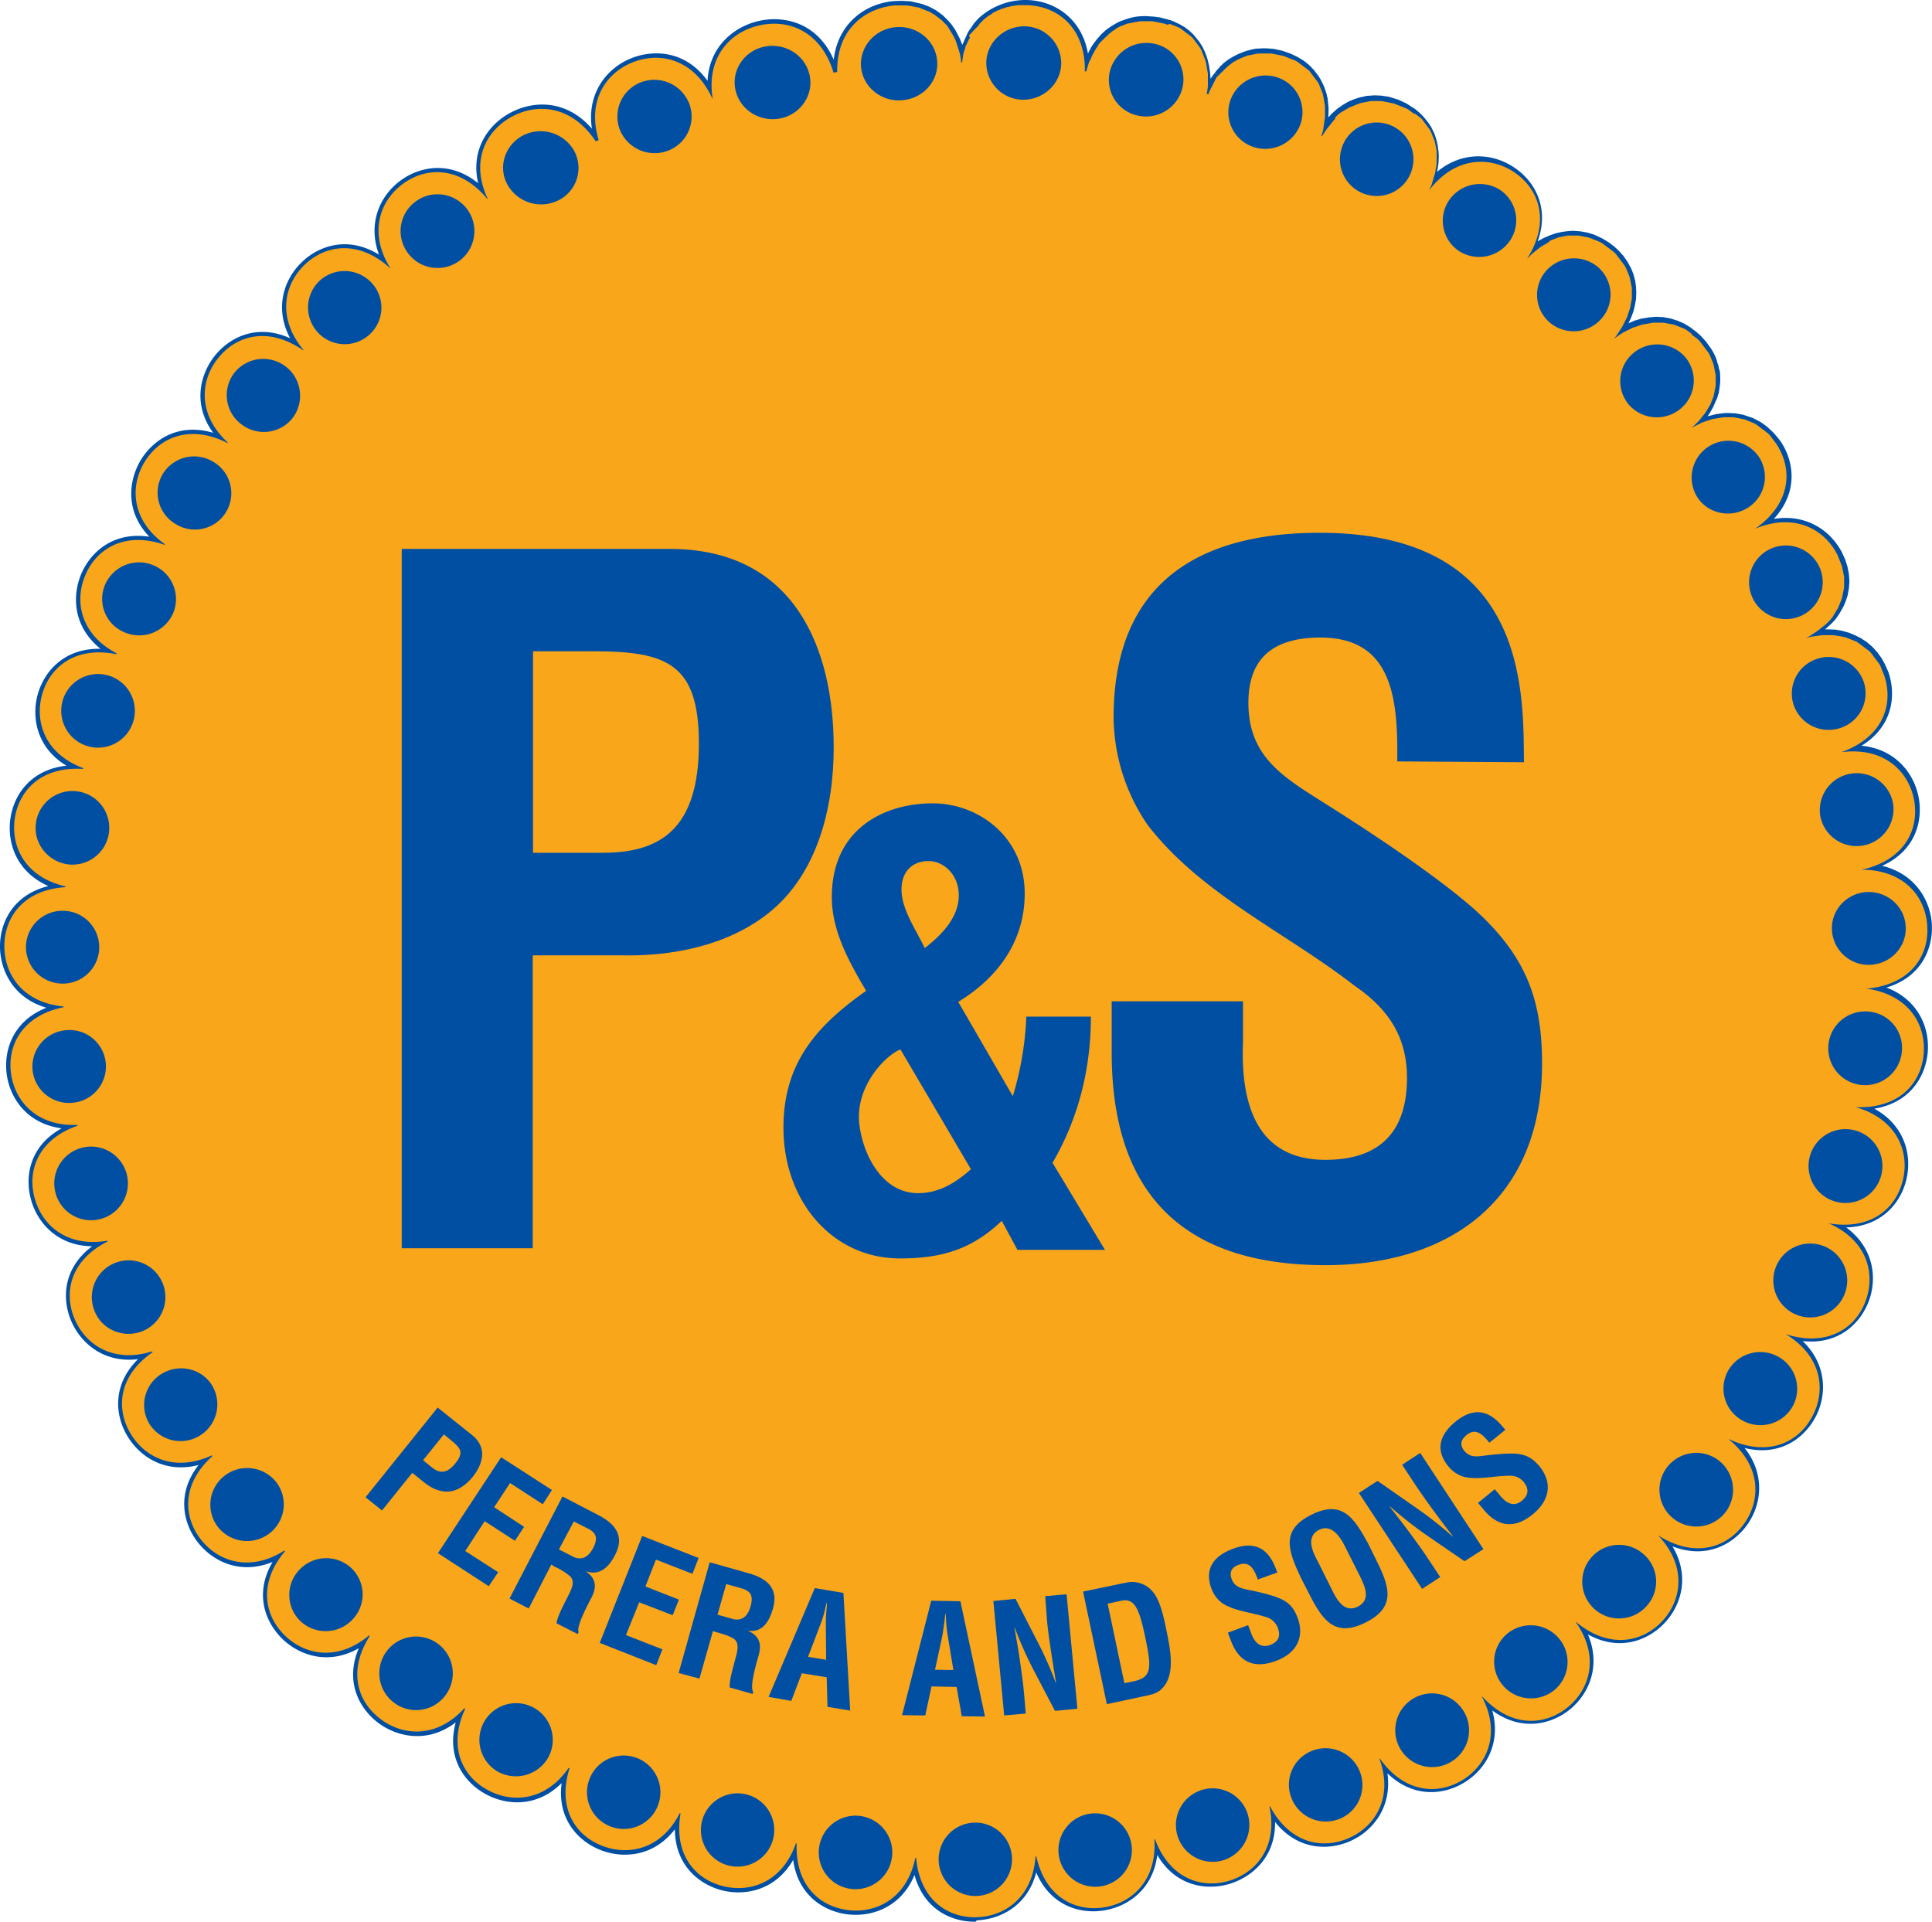 <svg id="Group_978" data-name="Group 978" xmlns="http://www.w3.org/2000/svg" width="1077.305" height="1071.549" viewBox="0 0 1077.305 1071.549">
  <path id="Path_1" data-name="Path 1" d="M508.269,1033.481l4.67.15.152,2.1c2.108,23.518,18.378,31.308,31.483,30.859,12.956-.449,28.773-8.988,30.129-31.609l.15-2.1,4.519-.451.453,2.1c5.272,23.069,22.294,28.762,35.4,26.514,12.805-2.1,27.266-12.733,25.609-35.353l-.151-2.1,4.519-1.047.752,1.947c8.286,22.172,26.062,25.617,38.716,21.723,12.5-3.9,25.459-16.179,20.639-38.65l-.453-1.947,4.218-1.649,1.055,1.8c11.147,21.122,29.224,22.02,41.276,16.479,11.9-5.394,23.048-19.475,15.365-41.2l-.752-1.947,4.369-2.248,1.053,2.1c13.859,19.325,31.786,17.977,43.085,10.786,11.147-7.041,20.336-22.471,9.64-42.995l-.9-1.8,3.916-2.7,1.506,2.1c16.27,17.376,33.9,13.632,44.138,5.093,10.094-8.388,17.174-25.016,3.767-44.042l-1.206-1.648,3.464-3.3,1.807,1.947c18.38,14.981,35.4,8.988,44.441-.75,8.888-9.737,13.708-27.115-2.26-44.192l-1.506-1.5,3.013-3.595,2.11,1.8c20.336,12.433,36.3,4.195,43.837-6.593s9.941-28.762-8.136-43.442l-1.657-1.348,2.561-4.045,2.411,1.5c21.692,9.738,36.606-.6,42.632-12.433s6.026-29.811-13.859-42.1l-1.809-1.049,1.959-4.344,2.71,1.2c22.9,6.74,36.154-5.394,40.523-17.977,4.519-12.433,1.959-30.41-19.433-39.847l-1.958-.9,1.356-4.494,2.862.9c23.5,3.595,35.1-10.187,37.811-23.071s-2.11-30.41-24.555-37l-2.26-.3.3-2.545.453-2.4,3.163.449c23.8.451,33.443-14.68,34.5-27.863s-6.026-29.812-29.226-33.406h-2.56l.15-5.094,3.314.15c23.65-2.7,31.182-19.024,30.43-32.207s-9.943-28.762-33.443-29.211l-2.561.3-.6-4.943,3.314-.3c23.048-5.691,28.321-22.92,25.91-35.953-2.561-13.032-13.708-27.264-37.057-24.567l-2.561.6-1.206-4.945,3.314-.748c22.145-8.689,25.007-26.516,20.789-38.949l-.9-3.9-2.108-3.595-2.562-3.3-2.409-2.547-2.712-2.1-3.163-1.8-3.314-1.5-3.616-1.047-3.163-.6-4.218-.3-3.615.15-3.615.451-3.917.9-2.259.9-1.809-4.644,3.163-1.2,4.973-3.146,4.218-3.6,3.314-3.744,2.71-3.9,1.506-3.3,1.055-3.445.754-4.045.151-2.7-.453-4.345-.9-4.044-1.507-4.045-.6-1.348c-5.874-11.835-20.487-22.62-42.179-14.081l-2.411,1.2-2.411-4.345,3.013-1.648c19.132-14.232,17.174-32.059,9.793-43.144l-2.562-3.445-3.464-3.447-3.464-2.4-3.767-1.949-3.314-1.2-3.464-.75-3.767-.449h-.752l-3.917.15-4.068.748-3.314.9-3.464,1.348-4.519,2.4-1.958,1.5-2.862-4.045,2.862-2.1,3.314-3.595,2.259-3,1.96-3,1.807-3.744,1.506-4.494.6-3.6.15-3.595-.451-4.045-.754-3.445-1.506-3.9-2.409-4.195-2.11-2.845-3.464-3.447-3.464-2.546-3.615-2.1-3.917-1.5-4.218-.9-3.615-.3h-.754l-3.765.151-3.917.748-3.916,1.2-3.163,1.348-3.316,1.8-4.217,3-1.809,1.648-3.464-3.595,2.562-2.4,2.862-4.045,2.259-4.044,1.657-4.045,1.055-3.9.6-3.745.15-2.247-.15-3.6-.6-3.446-1.055-3.3-1.506-3.146-2.259-3.446-2.712-3.146-3.163-2.846-3.617-2.4-3.765-1.947-3.314-1.2-3.466-.749-4.217-.45h-.754l-3.615.3-3.616.749-3.765,1.2-3.767,1.8-3.765,2.247L854.9,143.79l-2.259,2.1-1.507,1.947-3.917-3.146,2.26-2.7c12.052-20.523,3.314-36.253-7.833-43.443-11.149-7.34-29.226-9.138-43.536,9.288l-1.356,2.247-4.369-2.547,1.807-3,1.657-4.644,1.206-4.494.6-4.344.15-2.547-.3-3.895-.754-3.6-1.205-3.446-1.958-3.745-1.958-2.846-2.26-2.547L785.6,65.293l-4.218-2.547L777.467,61.1,773.4,59.9l-3.466-.6-2.862-.15-4.217.3-3.466.749-3.464,1.2-3.314,1.648-3.314,2.1-2.561,2.1-2.411,2.4-2.861,3.6-2.712,4.045L737.7,79.524l-4.82-2.1,1.356-3,1.053-4.794.453-3.745.15-2.7-.3-4.944-.754-3.745-1.506-4.195-1.657-3.146-2.108-2.846-2.862-3-2.712-2.247-3.615-2.247-3.917-1.8-3.917-1.8-4.217-.749-2.11-.15h-1.958l-2.261.15c-.451,0-.9.15-1.354.15l-3.466.749-3.464,1.2L691,35.781l-.752.449c-.453.3-.754.449-1.206.749l-.6.449c-.3.3-.752.449-1.053.749l-.3.3-.152-.15-1.354-1.648,1.354,1.947-1.506,1.2a6.931,6.931,0,0,0-1.053,1.049l-.6.6-.15.15-2.259,2.547c-.3.449-.6.749-.9,1.2l-1.958,3-1.807,3.3-1.206,2.7-.754,1.947-5.422-1.5.9-3.146.453-4.944V45.668l-.151-4.644-.754-4.195-1.206-3.745-1.506-3.445-1.958-3.146-2.259-2.846-2.562-2.4-2.862-2.1-3.767-2.1-5.873-1.8-4.218-.749-4.369-.3-5.725.449-4.369,1.049-1.958.749a5.364,5.364,0,0,0-1.356.6l-1.356.6a5.327,5.327,0,0,0-1.206.749l-1.2.749a8.263,8.263,0,0,0-1.206.9l-.6.449a8.34,8.34,0,0,1-1.2.9l-2.26,2.1-3.464,4.344a13.166,13.166,0,0,0-.9,1.5l-1.657,3-.451.9c-.3.6-.451,1.049-.754,1.648l-1.356,3.6-1.053,3.895-5.424-.749.451-3.146C601.818,14.809,586,5.67,572.293,5.221h-1.506a37.85,37.85,0,0,0-17.776,5.243l-1.206.9-.15.15-4.67,4.344-4.218,6.292-2.409,5.992-.754,2.7-.752,3.895-.453,3.146h-5.121V34.732l-1.206-5.692-1.206-3.6-1.807-3.895L526.95,18.1l-2.411-3-2.712-2.547-3.615-2.547-3.163-1.648-3.314-1.2-3.616-.9-3.464-.9-2.259-.15-3.767.15C484.77,6.719,468.8,16.456,469.1,39.826l.15,2.247-6.78.9-.451-2.7c-7.081-22.77-25.308-26.965-38.716-23.819-13.257,3.146-27.567,14.98-23.65,37.9l.3,2.1L395.439,57.8l-.754-2.547c-10.092-21.572-28.32-23.519-40.824-18.726s-24.7,18.426-17.925,40.6l.6,1.947-5.424,2.4-1.2-1.648C316.653,59.9,298.124,60.349,286.223,66.94c-11.75,6.442-22.145,21.422-12.2,42.395l.9,1.947-4.218,2.547-1.354-2.247c-15.367-18.126-33.141-15.28-43.837-7.191-10.545,7.94-18.38,24.119-6.026,43.593l1.053,1.8-3.765,3.146-1.657-1.947c-17.626-15.879-34.949-10.636-44.44-1.348-9.34,9.138-15.064,26.216-.3,43.893l1.356,1.648-3.314,3.595-1.808-1.648c-19.583-13.482-36-5.992-44.138,4.494-7.984,10.337-11.3,27.865,5.423,43.444l1.506,1.348-2.561,3.744-1.808-.9C103.644,238.468,88.429,247.9,81.65,259.44c-6.478,11.235-7.532,29.062,11,42.245l1.657,1.2L92.2,306.928l-1.958-.748c-22.446-7.791-36.3,3.595-41.427,15.878-4.971,11.984-3.615,29.662,16.42,40.3l1.808,1.049-1.506,4.345-2.109-.451c-23.2-4.644-35.4,8.539-38.715,21.272-3.314,12.435.3,29.811,21.542,37.752l1.958.748-1.055,4.494-2.109-.15c-23.651-1.5-33.895,13.183-35.552,26.215-1.657,12.734,4.369,29.512,26.362,34.6l1.958.451-.3,4.644-2.109.15c-23.651,1.648-31.786,17.526-31.786,30.56.151,12.884,8.285,28.613,30.731,30.711l2.109.15.3,4.644-2.109.449C11.6,568.637,5.576,585.564,7.384,598.448c1.808,12.733,11.9,27.264,34.5,26.516l2.109-.151.9,4.645-1.958.748c-22.144,7.79-26.061,24.567-22.3,37.751C24.1,680.241,36.156,693.424,58.3,689.68l1.958-.3,1.506,4.344-1.808.9c-20.939,10.636-22.3,28.313-17.023,40.3,5.122,11.833,18.68,23.219,40.222,16.479l1.958-.6,2.109,4.195-1.657,1.2c-19.282,13.333-18.228,31.008-11.6,42.245C80.6,809.523,95.66,818.961,116,809.523l1.808-.9,2.561,3.894-1.506,1.348c-17.475,15.73-14.462,32.658-5.875,43.444,7.984,10.037,24.253,17.528,43.234,5.394l1.808-1.049,3.164,3.445-1.356,1.648c-15.215,17.827-9.49,34.755,0,43.893,9.34,8.839,26.363,14.083,43.536-.3l1.506-1.349,3.464,3-1.053,1.8c-12.655,19.774-4.822,35.8,5.874,43.442,10.395,7.64,28.02,10.486,43.085-6.142l1.356-1.5,3.916,2.547-.9,1.947c-9.943,21.122-.6,35.8,11.6,42.245,11.3,6.142,29.075,6.742,41.879-11.683L315.3,983l4.218,1.947-.6,1.947c-6.929,22.321,4.218,35.5,17.174,40.448,12.051,4.644,29.826,2.846,39.92-17.227l.9-1.8,4.367,1.5-.3,2.1c-3.916,23.069,8.888,34.6,22.3,37.751,12.653,3,29.978-1.049,37.36-22.321l.752-1.947,4.519.9-.151,2.1c-.9,23.518,14.009,33.406,27.116,34.605,12.956,1.348,29.677-5.095,34.046-27.264Zm35.252,38.05c-13.107,0-28.321-6.89-33.593-26.065-7.382,17.977-23.651,23.37-36.607,22.022-13.255-1.348-28.32-10.187-31.031-30.412-9.793,16.929-26.514,20.075-39.167,17.079-12.956-3.146-26.664-13.782-26.815-34.156-11.9,15.429-28.923,16.329-41.125,11.685-12.5-4.793-24.7-17.228-21.995-37.451-13.859,13.782-30.881,12.433-42.329,6.142-11.751-6.291-22.145-20.372-16.723-40-15.516,11.833-32.237,8.238-42.782.6-10.846-7.939-19.283-23.069-11.3-41.946-17.024,9.737-33.142,3.9-42.482-5.093-9.641-9.289-15.968-25.317-5.574-42.995-18.228,7.341-33.292-.449-41.427-10.636-8.285-10.337-12.5-27.264.151-43.443-18.981,4.943-32.991-4.943-39.619-16.03-6.93-11.384-8.737-28.613,5.875-42.993-19.433,2.4-32.087-9.288-37.209-21.122-5.273-12.284-4.821-29.512,11.6-41.8-19.584-.3-30.58-13.333-34.045-25.916-3.615-12.884-.9-29.961,17.023-39.849-19.734-2.7-28.773-17.227-30.58-29.961-1.808-13.182,3.163-29.81,22.144-37.3C7.233,556.5.153,540.923,0,528.04c-.151-13.333,7.08-29.062,26.965-34-17.926-7.941-22.9-24.12-21.241-37,1.657-13.183,10.846-27.865,31.334-30.111-16.721-10.037-19.433-26.965-16.119-39.4,3.465-12.884,14.612-26.217,35.1-25.766-15.365-12.435-15.817-29.363-10.846-41.5,5.122-12.284,17.926-24.118,38.113-20.973-13.558-14.081-11.6-31.01-5.122-42.245,6.779-11.536,20.939-21.571,40.673-15.729-11.449-15.73-7.382-32.209.6-42.546,8.285-10.636,23.651-18.575,42.33-10.187-8.737-16.327-3.766-32.357,6.176-42.094,9.491-9.438,25.911-15.28,43.385-4.494-6.477-17.377.451-32.657,11.6-41.047,10.7-8.089,27.718-11.685,43.687,1.2-4.218-17.976,4.971-32.208,17.624-39.1,12.5-6.891,31.184-8.089,45.8,8.689-3.013-19.924,8.435-34.006,22.294-39.4,12.655-4.943,30.279-3.895,42.18,12.733.9-18.426,13.859-29.811,28.02-33.257s33.141.449,42.33,21.422C467.294,12.711,482.812,1.925,498.478.577L502.7.427l5.121.3,6.477,1.5,3.917,1.5,3.615,1.947,2.11,1.5,1.958,1.5,3.013,3,1.657,1.947,2.11,3,2.56,4.944L536.59,25l3.163-7.041,3.466-5.093,2.259-2.547c20.94-19.175,55.888-11.086,61.16,19.475l1.809-3.446c.3-.6.752-1.049,1.053-1.648l2.26-3L614.17,19l1.96-1.8a8.206,8.206,0,0,1,1.356-1.049l.6-.449c.6-.449,1.055-.749,1.506-1.049l1.506-.9c.451-.3,1.055-.6,1.507-.9l1.506-.749a10.411,10.411,0,0,1,1.506-.6c4.971-1.8,7.683-2.547,13.407-2.547l4.519.3,3.314.449,5.725,1.5,2.259.9,2.862,1.348,2.862,1.648,2.561,1.947,2.409,2.247L668.7,23.2l1.809,2.846,1.506,3.146,1.2,3.445.9,3.6.6,3.895.3,3.745,1.356-1.947c.3-.449.752-.9,1.053-1.348l1.959,1.348-1.959-1.5,1.959-2.247.6-.6v-.15l.752-.749a8.974,8.974,0,0,0,1.205-1.2l2.261-1.8,1.356-.9.752-.449c.451-.3,1.055-.6,1.506-.9l3.013-1.5,3.917-1.5,4.066-1.049.9-.15a6.211,6.211,0,0,1,1.657-.15l2.561-.15h2.259l4.068.3,4.82,1.049,4.67,1.648,3.767,1.8,3.464,2.1,3.013,2.4,2.712,2.846,2.409,3.146,1.206,1.947,1.807,3.6.9,2.4.752,2.4.3,1.648h.15l.6,5.842V62l-.15,3.446,2.108-2.247,2.862-2.547,3.013-2.1,3.013-1.8,3.163-1.348,3.163-1.049,4.068-.9,4.068-.3h.752l3.316.15,4.066.6,5.424,1.648,4.519,2.1,5.121,3.3,2.11,1.8,2.259,2.247,2.561,3.146,1.807,2.7,1.807,3.745,1.055,3.146.752,3.3.453,3.446.151,2.7-.151,3.745-.6,3.895-.3,1.049c14.16-11.835,31.033-10.486,42.782-2.7,11.3,7.34,20.338,22.171,13.407,41.346l3.314-1.8,3.466-1.5,3.464-1.2,3.464-.749,3.466-.449,2.56-.15,4.068.3,4.068.749,3.916,1.2,4.369,2.1,3.464,2.1,3.163,2.4,2.411,2.247,2.712,3,2.259,3.3,1.96,3.6,1.2,3,1.055,3.895.451,3.3.152,3.446-.152,3.446-.6,3.446-.9,3.6-1.354,3.595-1.356,2.847,3.464-1.5,3.615-1.049,4.369-.748,3.464-.3h.9l3.464.15,4.068.748,3.917,1.2,3.765,1.648,3.464,2.1,3.165,2.4,2.409,2.1,3.163,3.447,2.712,3.744,1.206,1.947,1.356,2.7.752,2.1.6,2.246h.15l.6,3h.15l.3,1.5.151,3.9-.151,2.546-.451,3.447-.3,1.947h-.15l-.9,3.146h-.15l-1.807,4.195-1.958,3.445-1.206,1.8,4.67-1.2,4.82-.6h2.562l3.464.15,4.218.75,5.725,1.947,4.217,2.248,3.165,2.246,3.615,3.3,2.712,3.146,1.507,1.949c7.532,11.085,10.092,28.312-3.767,43.292,18.228-3,31.936,6.592,38.263,19.175l1.659,3.746,1.2,3.894.754,3.9.3,4.045-.3,4.044-.754,4.045-1.053,3.146-1.356,3.146-2.26,3.9-2.108,3-1.958,2.1-3.767,3.445h1.958l3.767.15,3.615.6,4.218,1.2,3.163,1.348,3.013,1.5,3.464,2.246,3.165,2.7,2.71,3,2.411,3.3,1.958,3.595,1.657,3.746.3.748c4.218,12.734,2.411,29.961-15.063,40.747,18.378,1.8,29.074,14.831,31.785,28.613,2.56,13.183-1.659,29.961-20.338,38.351,17.927,4.345,26.815,18.575,27.718,32.508.754,13.331-5.573,29.51-25.307,35.353,17.323,6.591,24.1,21.872,23.048,35.8-1.055,13.333-9.49,28.463-29.828,31.758,16.27,8.839,21.09,24.868,18.077,38.65-2.712,13.032-13.257,26.965-33.743,27.564,14.914,10.935,17.474,27.414,12.8,40.6-4.519,12.583-16.721,25.018-37.057,22.77,13.257,12.734,13.708,29.512,7.382,41.945-6.176,11.984-19.885,22.621-39.771,17.677,11.449,14.38,9.642,31.158,1.659,42.544-7.684,10.935-22.749,19.774-41.879,12.284,9.49,15.88,5.422,32.058-4.068,42.394-9.039,9.888-25.156,16.628-43.083,6.742,7.229,16.927,1.053,32.507-9.642,41.495-10.242,8.539-27.116,13.034-43.687.9,4.972,17.677-3.163,32.359-15.063,39.847-11.3,7.191-28.622,9.439-43.386-4.793,2.56,18.276-7.532,31.758-20.338,37.6-12.2,5.543-29.525,5.543-42.331-10.486.3,19.475-12.653,30.561-25.156,34.455-12.805,3.9-30.128,1.648-40.523-16.028-2.411,19.323-16.571,28.762-29.527,30.859-13.255,2.248-29.976-2.4-37.962-21.122-4.971,18.876-20.336,26.215-33.292,26.666C544.423,1071.531,543.972,1071.531,543.52,1071.531Z" transform="translate(0 0.019)" fill="#004fa3" fill-rule="evenodd"/>
  <path id="Path_2" data-name="Path 2" d="M678.936,37.751a8.966,8.966,0,0,1,1.206-1.2Zm-214.365-.3-2.108.3-.15-.6c-7.081-22.62-25.158-29.511-41.578-25.617S391.51,29.661,395.125,52.282h-.151l-.15-.3c-9.941-21.422-28.472-26.066-43.987-20.074-15.365,5.992-25.91,21.722-19.283,43.443L329.9,76.1c-13.1-19.774-32.237-21.722-47-13.632-14.611,8.089-22.9,25.017-13.257,45.541l-.3.15-.151-.3c-15.365-18.126-34.044-17.677-47.151-7.79-12.956,9.737-18.679,27.714-6.628,46.739l-.152.15-.151-.3c-17.624-15.879-36.154-12.883-47.753-1.5s-14.914,29.812-.452,47.188l-.151.3-.151-.15c-19.583-13.483-37.51-8.089-47.6,4.945-9.942,12.733-10.7,31.457,5.724,46.589l-.151.3c-21.09-10.786-38.263-3-46.549,11.085-8.135,13.931-6.478,32.508,11.75,45.391l-.15.3c-22.3-7.79-38.263,2.1-44.44,17.229-6.176,14.831-2.109,32.957,17.625,43.294l-.151.449C39.609,357.434,25.3,369.269,21.08,385c-4.067,15.581,2.26,32.808,23.048,40.6l-.151.449c-23.35-1.5-36,12.136-38.113,28.313-1.958,15.88,6.628,32.209,28.321,37.152v.449C10.837,493.456.141,508.736.141,524.916c.151,16.479,10.846,31.459,32.991,33.557v.449c-22.9,4.644-31.484,21.122-29.225,37.152,2.26,15.878,14.914,29.361,36.907,28.461l.151.451c-21.994,7.64-28.321,25.166-23.8,40.747,4.368,15.43,18.529,27.115,40.372,23.369l.151.451C36.9,700.038,32.981,718.165,39.459,733c6.327,14.68,21.994,24.418,43.084,17.825l.3.451c-19.132,13.182-20.638,31.609-12.2,45.54,8.285,13.782,25.157,21.272,45.193,11.984l.3.449c-17.324,15.581-16.269,34.006-6.176,46.739,9.942,12.435,27.718,17.827,46.4,5.843l.3.449c-15.064,17.677-11.6,35.953.151,47.19,11.6,11.085,29.828,13.931,46.7-.3l.451.3c-12.653,19.624-6.778,37.152,6.477,46.739,12.956,9.437,31.485,9.886,46.248-6.441l.451.3c-9.791,21.122-1.657,37.751,12.655,45.391,14.16,7.64,32.538,5.693,45.041-12.433l.453.3c-6.93,22.171,3.314,37.6,18.529,43.294,15.064,5.691,32.991,1.348,42.932-18.276l.453.15c-3.917,22.92,8.284,36.851,24.1,40.6,15.668,3.744,32.991-3,40.222-23.969l.451.15c-.9,23.369,13.106,35.5,29.376,37.15,16.118,1.649,32.387-7.49,36.756-29.211h.451c2.11,23.37,17.626,33.705,34.046,33.107,16.119-.6,31.031-11.685,32.538-33.855h.453c5.121,22.92,21.993,31.009,38.112,28.312,15.967-2.7,29.224-15.729,27.718-37.9l.3-.15c8.136,22.022,26.063,28.014,41.578,23.221s26.965-19.475,22.3-41.347l.3-.15c11,20.823,29.525,24.418,44.439,17.528,14.763-6.742,24.254-22.921,16.571-44.044l.3-.15v.15c13.708,19.325,32.539,20.374,46.4,11.685,13.708-8.689,20.94-26.065,10.545-46.141l.3-.15.151.3c16.119,17.376,34.949,15.878,47.6,5.392,12.5-10.486,17.323-28.613,4.218-47.188l.15-.15.3.3c18.378,14.981,36.756,11.085,47.9-.9,11-11.984,13.406-30.709-2.26-47.487l.151-.15.451.449c20.187,12.433,37.963,6.142,47.3-7.191s9.189-32.207-8.587-46.739l.15-.15.6.3c21.692,9.738,38.413,1.2,45.945-13.482,7.532-14.53,4.82-33.257-14.763-45.241l.15-.15.6.3c22.747,6.742,38.263-3.894,43.687-19.325s.3-33.556-20.789-42.843v-.15l.752.3c23.5,3.744,37.36-8.989,40.824-25.018s-4.218-33.406-26.362-39.847h-.151v-.15l.9.15c23.8.6,35.853-13.782,37.059-30.111s-8.587-32.508-31.484-35.953h-.3v-.15h1.055c23.65-2.547,33.743-18.426,32.688-34.755-.9-16.329-12.8-31.16-36-31.459h-.3v-.15l1.055-.15c23.048-5.693,30.881-22.62,27.868-38.8-3.163-16.03-16.872-29.213-39.769-26.516h-.3v-.15l1.053-.3c22.145-8.689,27.569-26.516,22.446-42.1l-.3-.75-.3-.748-.3-.75-.3-.748-.3-.75-.3-.748-.3-.75-.3-.6-.3-.6-.451-.6-.451-.6-.451-.6-.453-.6-.452-.6-.451-.6-.453-.6-.451-.6-.451-.6-.451-.6-.453-.6-.6-.6-.6-.449-.6-.451-.6-.449-.6-.449-.6-.451-.6-.449-.6-.449-.6-.449-.6-.451-.6-.449-.6-.449-.752-.451-.754-.3-.752-.3-.754-.3-.752-.3-.754-.3-.752-.3-.754-.3-.752-.3-.754-.15-.752-.15-.754-.151-.9-.15-.9-.15-.9-.15-.9-.15-.9-.15h-6.327l-.9.15-1.055.15-1.055.15-1.053.15-1.055.15-1.055.151-1.055.3-1.053.3-.3.15-.152-.15,1.055-.449.9-.6.9-.6.9-.6.9-.6.9-.6.9-.6.752-.6.754-.6.752-.6.754-.6.752-.6.754-.6.6-.6.6-.6.6-.6.6-.6.6-.748.6-.75.451-.748.453-.75.451-.748.452-.75.453-.748.451-.75.451-.748.3-.75.3-.748.3-.75.3-.748.3-.75.3-.748.3-.75.151-.748.15-.75.151-.748.151-.75.15-.748.151-.75.151-.748.151-.75v-5.992l-.151-.748-.151-.75-.151-.748-.15-.75-.151-.748-.151-.75-.15-.748-.151-.75-.3-.748-.3-.75-.3-.748-.3-.75-.3-.748-.3-.75-.3-.748-.3-.75c-7.231-14.68-23.952-23.668-45.343-15.13l-.3.15-.151-.15,1.053-.6c18.982-14.081,19.583-32.808,10.545-46.44l-.451-.6-.451-.6-.451-.6-.453-.6-.451-.6-.451-.6-.453-.6-.451-.6-.6-.6-.6-.6-.6-.449-.6-.451-.6-.449-.6-.449-.6-.449-.6-.451-.6-.449-.6-.449-.6-.451-.6-.449-.6-.449-.6-.3-.6-.3-.6-.3-.754-.3-.752-.3-.754-.3-.753-.3-.754-.3-.752-.3-.754-.15-.752-.15-.754-.15-.752-.15-.754-.151-.752-.15-.754-.15-.752-.15h-5.725l-.9.15-.9.15-.9.15-.9.151-.9.15-.9.15-.9.15-.9.3-.9.3-.9.3-.9.3-.9.3-.9.3-.9.449-.9.451-.9.449-.9.449-.9.451-.9.449-.453.3-.15-.15,1.055-.75.753-.748.754-.75.753-.748.754-.75.6-.748.6-.75.6-.748.6-.75.6-.748.6-.75.453-.748.451-.75.451-.748.451-.75.453-.748.451-.75.3-.748.3-.75.3-.748.3-.75.3-.748.3-.748.15-.75.15-.748.152-.75.15-.748.151-.75.15-.748.151-.75.15-.748v-5.992l-.15-.75-.151-.748-.15-.75-.151-.748-.15-.75-.152-.748-.15-.75-.15-.748-.3-.75-.3-.748-.3-.75-.3-.748-.3-.75-.3-.748-.3-.6-.3-.6-.3-.6-.451-.6-.451-.6-.451-.6-.453-.6-.451-.6-.451-.6-.453-.6-.451-.6-.451-.6-.453-.6-.451-.6-.6-.6-.6-.6-.6-.449-.6-.449-.6-.451-.6-.449-.6-.449-.451-.75-.6-.449-.6-.449-.6-.451-.6-.449-.6-.449-.6-.3-.6-.3-.752-.3-.754-.3-.752-.3-.754-.3-.752-.3-.754-.3-.752-.3-.754-.15-.752-.15-.754-.15-.752-.15-.754-.151-.752-.15-.754-.15-.752-.15h-6.026l-.754.15-.752.15-.9.15-.752.151-.9.15-.9.15-.9.15-.9.3-.9.3-.9.3-.9.3-.9.3-.9.3-.9.449-.9.451-.9.449-.9.449-.9.451-.9.449-.9.6-.9.6-.9.6-.9.6-.9.6-.3.3-.152-.15.9-.9.6-.9.6-.9.6-.9.6-.9.6-.9.6-.9.453-.9.451-.9.451-.9.453-.9.451-.9.451-.9.3-.9.3-.9.3-.9.3-.9.3-.9.3-.9.152-.9.151-.9.15-.9.151-.749.151-.749.15-.749v-5.992l-.15-.749-.151-.749-.151-.749-.15-.749-.151-.749-.152-.749-.15-.749-.15-.749-.3-.749-.3-.749-.3-.749-.3-.749-.3-.749-.3-.749-.3-.6-.3-.6-.3-.6-.451-.6-.451-.6-.451-.6-.453-.6-.451-.6-.451-.6-.453-.6-.451-.6-.451-.6-.453-.6-.451-.6-.6-.6-.6-.6-.6-.449-.6-.449-.6-.449-.6-.449-.6-.449-.6-.449-.6-.449-.6-.449-.6-.449-.6-.45-.6-.449-.6-.3-.6-.3-.6-.3-.754-.3-.752-.3-.754-.3-.752-.3-.754-.3-.752-.3-.754-.3-.752-.15-.754-.15-.752-.15-.754-.15-.752-.15-.754-.15-.752-.15-.754-.15h-6.026l-.752.15-.754.15-.752.15-.754.15-.752.15-.754.15-.752.15-.754.3-.752.3-.754.3-.752.3-.754.3-.752.3-.9.9-.752.449-.754.449-.752.45-.754.449-.752.449-.754.449-.753.6-.754.6-.753.6-.754.6-.752.6-.754.6-.752.749-.754.749-.752.749-.3.3-.151-.15.752-1.049c12.052-20.373,5.272-37.9-8.437-46.889s-32.688-8.239-46.85,9.887l-.151.3-.15-.15.6-1.049.451-1.049.451-1.049.3-1.049.3-1.048.3-1.049.3-1.049.3-.9.3-.9.152-.9.151-.9.151-.9.15-.9.151-.9.15-.9V81.494l-.15-.9-.151-.749-.15-.749-.151-.749-.151-.749-.152-.749-.15-.749-.3-.749-.3-.749-.3-.749-.3-.749-.3-.749-.3-.749-.3-.749-.3-.6-.3-.6-.453-.6-.451-.6-.451-.6-.453-.6-.451-.6-.451-.6-.453-.6-.451-.6-.451-.6-.451-.6-.6-.6-.6-.449-.6-.449-.6-.449-.6-.449-.6-.449-1.053-.3-.6-.449-.6-.449-.6-.449-.6-.449-.6-.449-.6-.3-.6-.3-.754-.3-.752-.3-.754-.3-.753-.3-.754-.3-.752-.3-.754-.3-.752-.3-.754-.3-.753-.15-.754-.15-.752-.15-.754-.15-.752-.15-.754-.15-.752-.15-.754-.15-.753-.15h-6.026l-.754.15-.752.15-.754.15-.752.15-.754.15-.752.15-.754.15-.753.15-.754.3-.753.3-.754.3-.753.3-.754.3-.752.3-.754.3-.752.3-.754.449-.752.449-.754.449-.752.449-.754.449-.752.449-.754.449-.6.6-.754.6-.6.6-.6.6v.749l-.6.6-.6.749-.6.749-.6.749-.6.749-.6.749-.6.749-.6.749-.6.9-.6.9-.6.9-.6.9-.151.15-.453-.15.453-.9.3-1.049.3-1.049.151-1.049.15-1.049.151-1.049.152-1.049.15-1.049.151-1.049.151-1.048V56.327l-.151-.9-.151-.9-.15-.9-.152-.9-.151-.9-.15-.749-.151-.749-.151-.749-.3-.749-.3-.749-.3-.749-.3-.749-.3-.749-.3-.749-.3-.749-.3-.749-.451-.6-.451-.6-.451-.6-.453-.6-.451-.6-.451-.6-.453-.6-.451-.6-.451-.6-.453-.6-.451-.6-.6-.6-.6-.449-.6-.449-.6-.449-.6-.449-.6-.449-.6-.449-.6-.449-.6-.449-.6-.449-.6-.449-.6-.449-.6-.3-.754-.3-.752-.3-.754-.3-.752-.3-.754-.3-.752-.3-.754-.3-.752-.3-.754-.3-.752-.15-.754-.15-.752-.15-.754-.15-.752-.15-.754-.15-.752-.15-.754-.15-.752-.15h-6.628c-.453,0-1.055.15-1.506.15l-.754.15-.752.15-.754.15-.752.15-.754.15-.752.15-.754.15-.752.3-.754.3-.752.3-.754.3-.752.3-.6.3-.752.3-.754.449a6.08,6.08,0,0,1-1.356.749l-.752.449c-.451.3-.754.6-1.206.9l-.15.15-.15.15h-.151l-.151.15-.15.15-.6.449-.6.6c-.453.3-.754.749-1.206,1.049l-.6.6-.6.6-.6.6-.6.6-.6.6A8.161,8.161,0,0,1,676.374,40l-.451.749-.451.749v.15l-.453.749v.15l-.451.749v.15l-.451.749v.15l-.451.749v.15l-.453.749v.15l-.451.749v.15l-.451.749v.15l-.453.9v.15l-.3.9-1.055-.3.3-.9.15-1.049.151-1.049.151-1.049V38.35l-.151-.9-.151-.9-.15-.9-.15-.9-.152-.9-.15-.9-.15-.9-.3-.9-.3-.9-.3-.749-.3-.749-.3-.749-.3-.749-.3-.749-.3-.749-.3-.749-.451-.749-.451-.749-.451-.6-.453-.6-.451-.6-.451-.6-.453-.6-.451-.6-.451-.6-.453-.6-.6-.6-.6-.6-.6-.449-.6-.449-.6-.449-.6-.449-.6-.449-.6-.449-.6-.449-.6-.449-.6-.449-.6-.449-.6-.3-.6-.3-.754-.3-.752-.3-.754-.3-.752-.3-.754-.3-.752-.3-1.506.449-.754-.3-.752-.3-.754-.15-.752-.15-.754-.15-.752-.15-.754-.15-.752-.15-.754-.15-.752-.15-.754-.15h-6.778l-.754.15-.752.15-1.055.15-.752.15-.754.15-.752.15-.754.15-.752.15h-.3l-.6.15-.752.3-.754.3a15.5,15.5,0,0,1-1.506.6l-.752.3-.754.3c-.451.3-.9.449-1.356.749l-.6.449-.6.449-1.354.9-.9.749-.151.15a4.058,4.058,0,0,0-1.206,1.049l-.6.6-.6.449-.6.6-.6.6-.6.6-.6.6-.6.6-.6.6-.451.6-.152.15v.3a9.1,9.1,0,0,1-1.053,1.5l-.453.749-.451.749-.451.9-.451.749-.453.9a9.146,9.146,0,0,0-.752,1.8l-1.205,2.247v.15l-.3.9-.3.9v.15l-.3,1.049-.3,1.049-.3.9-.9-.15.152-1.049c-.152-23.669-15.367-35.2-32.088-35.8H565.2L564.146.3l-.752.15L562.64.6h-.752l-.754.3-.752.15-.754.15-.752.15-.754.3-.752.3-.754.15-.752.3-.754.3-.752.3-.754.3-.451.3-.6.3-.752.3-.6.449-.6.449-.6.449-.9.449-.6.449-.151.15-.6.449-.6.449-.6.449-.6.6-.151.15-1.205,1.2-.151.15-.15.15-.151.15-.15.15v.15l-.453.449v.15l-.451.6-.151.15-.151.15-.15.15-.15.15-.151.15-.15.15-.3.3-.15.15-.151.15-.15.15-.151.15-.15.15-.15.15-.151.15-.15.15-.152.15-.151.15-.15.15-.15.15-.151.3-.151.15-.15.15-.15.15-.15.15-.15.15-.152.15-.151.15-.15.15-.15.15-.151.15-.151.15-.15.15.451,1.648-.151.15-.151.15-.15.15-.15.15-.3.749-.3.6-.15.15-.3.9-.15.449-.15.15-.15.15-.151.3v.15l-.151.3-.152.15v.6l-.15.449-.3.9-.3.9-.3.9-.151.9-.151,1.048-.152,1.049-.15,1.049-.151,1.049h-.6v-.9l-.15-1.049-.15-1.049-.151-1.049-.3-1.048-.3-1.049-.3-1.049-.3-.9-.3-.9-.3-.9-.3-.9-.3-.9-.3-.9-.453-.9-.451-.9-.451-.749-.451-.749-.453-.749-.451-.749-.451-.749-.453-.749-.451-.749-.451-.749-.6-.6-.6-.6-.6-.6-.6-.6-.6-.6-.6-.6h-.3l-.6-.6-.6-.449-.6-.449-.6-.449-.6-.449-.6-.449-.9-.449-.752-.449-.754-.449-.752-.3-.754-.3-.752-.3-.754-.3-.752-.3-.754-.3-.752-.3-.754-.3-.752-.15-.754-.15-.752-.15L506.9.9l-.752-.15L505.7.6h-.752l-.754-.15L503.437.3h-6.778C479.184,1.947,464.12,14.381,464.571,37.451Z" transform="translate(2.272 2.714)" fill="#faa61a" fill-rule="evenodd"/>
  <path id="Path_3" data-name="Path 3" d="M47.571.956C59.322-.093,69.564,8.3,70.619,19.531S62.936,40.8,51.186,41.7c-11.749,1.049-21.993-7.34-23.048-18.576C27.233,11.891,35.971,1.854,47.571.956Z" transform="translate(451.962 14.193)" fill="#004fa3" fill-rule="evenodd"/>
  <path id="Path_4" data-name="Path 4" d="M54.187.861A20.61,20.61,0,0,1,73.921,22.284c-.6,11.235-10.545,19.924-21.995,19.475A20.61,20.61,0,0,1,32.192,20.336C32.8,9.1,42.737.412,54.187.861Z" transform="translate(517.805 13.837)" fill="#004fa3" fill-rule="evenodd"/>
  <path id="Path_5" data-name="Path 5" d="M60.97,1.746A20.349,20.349,0,0,1,77.39,25.715a20.9,20.9,0,0,1-24.4,16.329,20.348,20.348,0,0,1-16.42-23.969A20.978,20.978,0,0,1,60.97,1.746Z" transform="translate(582.126 22.54)" fill="#004fa3" fill-rule="evenodd"/>
  <path id="Path_6" data-name="Path 6" d="M67.351,3.519A20.355,20.355,0,0,1,80.307,29.435,20.87,20.87,0,0,1,54.094,42.318,20.355,20.355,0,0,1,41.139,16.4,20.806,20.806,0,0,1,67.351,3.519Z" transform="translate(644.889 39.643)" fill="#004fa3" fill-rule="evenodd"/>
  <path id="Path_7" data-name="Path 7" d="M73.231,6.077a20.49,20.49,0,1,1-27.417,9.288A20.461,20.461,0,0,1,73.231,6.077Z" transform="translate(703.483 64.349)" fill="#004fa3" fill-rule="evenodd"/>
  <path id="Path_8" data-name="Path 8" d="M79.049,9.362a20.358,20.358,0,0,1,5.422,28.313A20.823,20.823,0,0,1,56,43.368a20.358,20.358,0,0,1-5.422-28.313A20.85,20.85,0,0,1,79.049,9.362Z" transform="translate(757.471 96.568)" fill="#004fa3" fill-rule="evenodd"/>
  <path id="Path_9" data-name="Path 9" d="M84.241,13.49A20.3,20.3,0,0,1,85.9,42.253a20.585,20.585,0,0,1-28.925,1.8,20.291,20.291,0,0,1-1.657-28.762A20.721,20.721,0,0,1,84.241,13.49Z" transform="translate(806.961 135.583)" fill="#004fa3" fill-rule="evenodd"/>
  <path id="Path_10" data-name="Path 10" d="M88.942,18.2a20.341,20.341,0,0,1-2.26,28.762,20.715,20.715,0,0,1-28.923-1.947,20.339,20.339,0,0,1,2.26-28.762A20.714,20.714,0,0,1,88.942,18.2Z" transform="translate(850.618 180.763)" fill="#004fa3" fill-rule="evenodd"/>
  <path id="Path_11" data-name="Path 11" d="M92.819,23.539A20.3,20.3,0,0,1,86.794,51.7C77.3,57.845,64.5,55.3,58.472,46.01A20.524,20.524,0,0,1,92.819,23.539Z" transform="translate(888.016 231.297)" fill="#004fa3" fill-rule="evenodd"/>
  <path id="Path_12" data-name="Path 12" d="M96.058,29.355a20.529,20.529,0,1,1-27.417-9.439A20.579,20.579,0,0,1,96.058,29.355Z" transform="translate(918.22 286.302)" fill="#004fa3" fill-rule="evenodd"/>
  <path id="Path_13" data-name="Path 13" d="M98.592,35.548A20.319,20.319,0,0,1,85.335,61.165a20.617,20.617,0,0,1-25.91-13.032A20.319,20.319,0,0,1,72.682,22.516,20.617,20.617,0,0,1,98.592,35.548Z" transform="translate(940.692 344.823)" fill="#004fa3" fill-rule="evenodd"/>
  <path id="Path_14" data-name="Path 14" d="M100.181,42.021a20.593,20.593,0,0,1-40.523,7.341,20.593,20.593,0,0,1,40.523-7.341Z" transform="translate(955.374 405.763)" fill="#004fa3" fill-rule="evenodd"/>
  <path id="Path_15" data-name="Path 15" d="M100.893,48.571c.6,11.236-8.285,20.674-19.584,21.274A20.493,20.493,0,0,1,59.768,50.519c-.6-11.236,8.284-20.674,19.584-21.272C90.8,28.8,100.441,37.486,100.893,48.571Z" transform="translate(961.742 468.124)" fill="#004fa3" fill-rule="evenodd"/>
  <path id="Path_16" data-name="Path 16" d="M100.663,55.236a20.561,20.561,0,1,1-18.83-22.022A20.293,20.293,0,0,1,100.663,55.236Z" transform="translate(959.861 530.819)" fill="#004fa3" fill-rule="evenodd"/>
  <path id="Path_17" data-name="Path 17" d="M99.673,61.753A20.592,20.592,0,1,1,84.007,37.485,20.576,20.576,0,0,1,99.673,61.753Z" transform="translate(949.553 592.611)" fill="#004fa3" fill-rule="evenodd"/>
  <path id="Path_18" data-name="Path 18" d="M97.747,68.093A20.6,20.6,0,1,1,85.395,42.026,20.565,20.565,0,0,1,97.747,68.093Z" transform="translate(931.144 652.636)" fill="#004fa3" fill-rule="evenodd"/>
  <path id="Path_19" data-name="Path 19" d="M95,74.219a20.635,20.635,0,0,1-27.718,8.538,20.333,20.333,0,0,1-8.738-27.564,20.638,20.638,0,0,1,27.719-8.539A20.375,20.375,0,0,1,95,74.219Z" transform="translate(904.813 709.578)" fill="#004fa3" fill-rule="evenodd"/>
  <path id="Path_20" data-name="Path 20" d="M91.416,79.82a20.548,20.548,0,1,1-4.971-28.463A20.694,20.694,0,0,1,91.416,79.82Z" transform="translate(871.342 762.551)" fill="#004fa3" fill-rule="evenodd"/>
  <path id="Path_21" data-name="Path 21" d="M87.087,84.917a20.52,20.52,0,1,1-1.205-28.762A20.145,20.145,0,0,1,87.087,84.917Z" transform="translate(830.93 810.783)" fill="#004fa3" fill-rule="evenodd"/>
  <path id="Path_22" data-name="Path 22" d="M82.22,89.459a20.583,20.583,0,0,1-28.773-2.846,20.355,20.355,0,0,1,2.71-28.762A20.585,20.585,0,0,1,84.93,60.7,20.329,20.329,0,0,1,82.22,89.459Z" transform="translate(784.43 852.98)" fill="#004fa3" fill-rule="evenodd"/>
  <path id="Path_23" data-name="Path 23" d="M76.8,93.4a20.55,20.55,0,1,1,6.477-28.164A20.4,20.4,0,0,1,76.8,93.4Z" transform="translate(732.755 888.739)" fill="#004fa3" fill-rule="evenodd"/>
  <path id="Path_24" data-name="Path 24" d="M70.963,96.411A20.558,20.558,0,0,1,43.847,86.076,20.319,20.319,0,0,1,54.091,59.111,20.559,20.559,0,0,1,81.207,69.447,20.318,20.318,0,0,1,70.963,96.411Z" transform="translate(676.679 917.485)" fill="#004fa3" fill-rule="evenodd"/>
  <path id="Path_25" data-name="Path 25" d="M64.652,98.7A20.485,20.485,0,1,1,78.36,73.231,20.607,20.607,0,0,1,64.652,98.7Z" transform="translate(617.459 938.568)" fill="#004fa3" fill-rule="evenodd"/>
  <path id="Path_26" data-name="Path 26" d="M58.133,100.152a20.47,20.47,0,1,1,17.022-23.37A20.4,20.4,0,0,1,58.133,100.152Z" transform="translate(555.737 951.645)" fill="#004fa3" fill-rule="evenodd"/>
  <path id="Path_27" data-name="Path 27" d="M51.559,100.652A20.455,20.455,0,1,1,71.446,79.68,20.461,20.461,0,0,1,51.559,100.652Z" transform="translate(492.864 956.537)" fill="#004fa3" fill-rule="evenodd"/>
  <path id="Path_28" data-name="Path 28" d="M44.9,100.388A20.5,20.5,0,1,1,67.5,82.26,20.545,20.545,0,0,1,44.9,100.388Z" transform="translate(429.928 952.908)" fill="#004fa3" fill-rule="evenodd"/>
  <path id="Path_29" data-name="Path 29" d="M38.374,99.081A20.444,20.444,0,1,1,63.079,84.1,20.484,20.484,0,0,1,38.374,99.081Z" transform="translate(368.061 941.181)" fill="#004fa3" fill-rule="evenodd"/>
  <path id="Path_30" data-name="Path 30" d="M32.053,97.049A20.463,20.463,0,1,1,58.567,85.513,20.406,20.406,0,0,1,32.053,97.049Z" transform="translate(308.25 921.343)" fill="#004fa3" fill-rule="evenodd"/>
  <path id="Path_31" data-name="Path 31" d="M26.094,94.094a20.449,20.449,0,1,1,27.87-7.939A20.766,20.766,0,0,1,26.094,94.094Z" transform="translate(251.693 893.885)" fill="#004fa3" fill-rule="evenodd"/>
  <path id="Path_32" data-name="Path 32" d="M20.545,90.486a20.49,20.49,0,1,1,28.622-4.195A20.4,20.4,0,0,1,20.545,90.486Z" transform="translate(199.245 858.995)" fill="#004fa3" fill-rule="evenodd"/>
  <path id="Path_33" data-name="Path 33" d="M15.5,86.022a20.263,20.263,0,0,1-.151-28.762,20.543,20.543,0,0,1,28.923-.449,20.264,20.264,0,0,1,.15,28.762A20.54,20.54,0,0,1,15.5,86.022Z" transform="translate(151.869 817.768)" fill="#004fa3" fill-rule="evenodd"/>
  <path id="Path_34" data-name="Path 34" d="M11.147,81.056a20.385,20.385,0,0,1,3.615-28.613,20.63,20.63,0,0,1,28.773,3.445A20.385,20.385,0,0,1,39.919,84.5,20.63,20.63,0,0,1,11.147,81.056Z" transform="translate(110.424 770.453)" fill="#004fa3" fill-rule="evenodd"/>
  <path id="Path_35" data-name="Path 35" d="M7.505,75.546a20.314,20.314,0,0,1,7.382-27.865c9.792-5.691,22.446-2.546,28.019,7.191a20.5,20.5,0,0,1-35.4,20.673Z" transform="translate(75.651 718.137)" fill="#004fa3" fill-rule="evenodd"/>
  <path id="Path_36" data-name="Path 36" d="M4.586,69.6A20.506,20.506,0,1,1,31.4,80.383C21.006,84.727,8.8,79.932,4.586,69.6Z" transform="translate(48.292 661.768)" fill="#004fa3" fill-rule="evenodd"/>
  <path id="Path_37" data-name="Path 37" d="M2.5,63.355A20.531,20.531,0,1,1,27.658,77.586,20.49,20.49,0,0,1,2.5,63.355Z" transform="translate(28.534 602.096)" fill="#004fa3" fill-rule="evenodd"/>
  <path id="Path_38" data-name="Path 38" d="M1.238,56.712a20.39,20.39,0,0,1,17.776-22.77,20.322,20.322,0,1,1,5.273,40.3A20.435,20.435,0,0,1,1.238,56.712Z" transform="translate(16.992 540.576)" fill="#004fa3" fill-rule="evenodd"/>
  <path id="Path_39" data-name="Path 39" d="M.846,50.074A20.359,20.359,0,0,1,21.484,29.85a20.3,20.3,0,1,1-.151,40.6A20.452,20.452,0,0,1,.846,50.074Z" transform="translate(13.618 478.006)" fill="#004fa3" fill-rule="evenodd"/>
  <path id="Path_40" data-name="Path 40" d="M1.344,43.506a20.526,20.526,0,1,1,17.625,22.92C7.821,64.778-.163,54.591,1.344,43.506Z" transform="translate(18.694 415.514)" fill="#004fa3" fill-rule="evenodd"/>
  <path id="Path_41" data-name="Path 41" d="M5,30.811A20.64,20.64,0,0,1,31.965,20.026a20.394,20.394,0,0,1,11,26.666A20.641,20.641,0,0,1,16,57.477,20.147,20.147,0,0,1,5,30.811Z" transform="translate(53.602 295.181)" fill="#004fa3" fill-rule="evenodd"/>
  <path id="Path_42" data-name="Path 42" d="M7.946,24.889a20.462,20.462,0,0,1,28.019-7.04,20.276,20.276,0,1,1-20.638,34.9A20.28,20.28,0,0,1,7.946,24.889Z" transform="translate(82.743 239.533)" fill="#004fa3" fill-rule="evenodd"/>
  <path id="Path_43" data-name="Path 43" d="M11.727,19.485A20.556,20.556,0,0,1,44.116,44.8a20.477,20.477,0,0,1-28.773,3.3A20.284,20.284,0,0,1,11.727,19.485Z" transform="translate(119.033 188.313)" fill="#004fa3" fill-rule="evenodd"/>
  <path id="Path_44" data-name="Path 44" d="M16.132,14.6a20.544,20.544,0,0,1,28.925.449,20.262,20.262,0,0,1-.3,28.762A20.448,20.448,0,0,1,16.132,14.6Z" transform="translate(161.779 142.262)" fill="#004fa3" fill-rule="evenodd"/>
  <path id="Path_45" data-name="Path 45" d="M21.231,10.377A20.551,20.551,0,1,1,17.165,38.99,20.425,20.425,0,0,1,21.231,10.377Z" transform="translate(210.307 102.144)" fill="#004fa3" fill-rule="evenodd"/>
  <path id="Path_46" data-name="Path 46" d="M27.224,6.789a21.535,21.535,0,0,1,28.622,8.089,20.116,20.116,0,0,1-8.134,27.714A21.535,21.535,0,0,1,19.09,34.5C13.365,24.766,17.132,12.332,27.224,6.789Z" transform="translate(264.121 68.88)" fill="#004fa3" fill-rule="evenodd"/>
  <path id="Path_47" data-name="Path 47" d="M33.385,3.945A20.925,20.925,0,0,1,60.2,15.78,20.338,20.338,0,0,1,48.3,42.146,20.926,20.926,0,0,1,21.484,30.311,20.462,20.462,0,0,1,33.385,3.945Z" transform="translate(324.092 41.912)" fill="#004fa3" fill-rule="evenodd"/>
  <path id="Path_48" data-name="Path 48" d="M40.2,2.021C51.5-.526,62.948,6.215,65.66,17.3c2.712,10.936-4.369,22.021-15.666,24.568s-22.747-4.195-25.459-15.28C21.823,15.653,28.9,4.568,40.2,2.021Z" transform="translate(385.668 24.063)" fill="#004fa3" fill-rule="evenodd"/>
  <path id="Path_49" data-name="Path 49" d="M2.672,37.073A20.531,20.531,0,1,1,17.134,62.089,20.609,20.609,0,0,1,2.672,37.073Z" transform="translate(32.129 354.086)" fill="#004fa3" fill-rule="evenodd"/>
  <path id="Path_50" data-name="Path 50" d="M86.314,187.409h39.167c31.936,0,53.327-13.482,53.327-60.82,0-44.642-17.776-51.532-59.052-51.532H86.314ZM13.1,407.923V17.981H162.538c70.048,0,91.441,56.176,91.441,110.7,0,33.258-8.888,70.708-36.607,92.58-23.048,18.126-53.778,23.969-82.1,23.369H86.163V407.923Z" transform="translate(210.906 288.088)" fill="#004fa3" fill-rule="evenodd"/>
  <path id="Path_51" data-name="Path 51" d="M123.316,77.557c0-11.235-8.134-18.725-16.27-19.024S91.38,63.027,91.38,74.411c0,11.236,8.435,22.921,12.954,32.658C113.524,99.878,123.316,90.142,123.316,77.557Zm-32.54,85.989c-8.435,3.3-26.061,21.272-22.747,42.993,2.561,17.827,13.708,37.152,32.54,37.152,11.751,0,21.09-5.843,29.525-13.333Zm62.668,26.065a176.451,176.451,0,0,0,7.532-44.343h36c0,28.764-6.78,56.477-21.393,81.5L204.814,275.3H156.006l-8.738-16.179C130.4,275.3,113.223,280.094,90.476,280.094c-37.358,0-64.927-31.609-64.927-72.954,0-35.8,18.228-56.627,46.1-76.251-9.492-16.179-19.132-33.256-19.132-52.282,0-38.05,29.224-52.282,56.189-52.282,25.609,0,51.369,18.727,51.369,50.335,0,26.514-14.914,46.889-37.057,60.371Z" transform="translate(411.316 421.609)" fill="#004fa3" fill-rule="evenodd"/>
  <path id="Path_52" data-name="Path 52" d="M195.483,144.937c.451-34.755-2.561-69.06-42.784-69.06-24.554,0-40.221,9.886-40.221,36.4,0,29.662,18.83,41.046,41.878,55.578,24.1,15.13,68.543,44.192,88.879,63.966,25.007,24.419,32.991,47.788,32.991,81.645,0,73.854-49.109,112.352-120.815,112.352-87.824,0-119.159-48.836-119.159-118.494V278.713h73.213v22.92c-1.506,37.9,9.941,65.464,45.945,65.464,30.883,0,45.494-16.178,45.494-45.69,0-22.92-10.395-38.5-29.224-51.383C133.569,240.362,85.965,219.09,56.137,180.14a107.562,107.562,0,0,1-18.829-59.773c0-66.513,37.661-102.915,114.94-102.915,116.6,0,113.434,89.433,113.885,127.933Z" transform="translate(583.643 279.628)" fill="#004fa3" fill-rule="evenodd"/>
  <path id="Path_53" data-name="Path 53" d="M44.006,75.5l4.971,4.045c4.068,3.3,8.286,3.746,13.106-2.4,4.67-5.691,3.013-8.388-2.26-12.583L55.6,61.118ZM11.92,96.172,52.14,46.138l19.132,15.28c9.039,7.191,5.875,16.628.3,23.52-3.464,4.193-8.437,8.089-14.31,8.089-4.822,0-9.341-2.4-12.956-5.394L37.981,82.54,21.109,103.513Z" transform="translate(191.903 738.707)" fill="#004fa3" fill-rule="evenodd"/>
  <path id="Path_54" data-name="Path 54" d="M14.281,101.249l35.25-53.481L77.852,66.043l-5.123,7.941L54.5,62.15,45.615,75.632,62.336,86.567l-5.123,7.79L40.342,83.422,29.5,100.05l18.378,11.835-5.272,7.79Z" transform="translate(229.913 764.79)" fill="#004fa3" fill-rule="evenodd"/>
  <path id="Path_55" data-name="Path 55" d="M44.184,78.566l8.435,4.345c3.616,1.5,7.532.748,10.545-4.945,3.314-6.441,1.206-8.837-2.712-10.935l-7.984-4.045Zm-4.218,8.388L27.311,111.523l-10.7-5.543L46.142,49.054,66.328,59.54c9.189,4.793,14.613,11.536,9.189,22.022C72.353,87.854,67.383,93.4,59.55,90.85L59.4,91c5.875,4.045,5.723,9.138,2.862,14.532-1.205,2.4-8.738,16.179-7.081,19.175l-.6,1.047-11.75-5.992c.6-4.345,4.519-11.235,6.327-14.981,1.807-3.595,4.369-8.239,1.206-11.235a34.2,34.2,0,0,0-8.738-5.394Z" transform="translate(267.498 785.376)" fill="#004fa3" fill-rule="evenodd"/>
  <path id="Path_56" data-name="Path 56" d="M19.558,109.972,43.209,50.349,74.694,62.633,71.23,71.471,50.892,63.532,45.017,78.513,63.7,85.853l-3.466,8.687L41.553,87.351l-7.382,18.276,20.338,7.939-3.466,8.839Z" transform="translate(314.87 806.103)" fill="#004fa3" fill-rule="evenodd"/>
  <path id="Path_57" data-name="Path 57" d="M43.823,80.423l9.039,2.547c3.917.748,7.532-.75,9.341-7.041,1.958-6.892-.6-8.839-4.972-10.187l-8.585-2.4Zm-2.56,9.138-7.532,26.516-11.6-3.146,17.325-61.72L61.3,57.354C71.391,60.2,78.019,65.742,74.705,77.128,72.747,83.869,69.131,90.461,61,89.412v.15c6.628,2.846,7.382,7.79,5.725,13.632-.754,2.547-5.273,17.528-3.013,20.225l-.3,1.2-12.8-3.595c-.3-4.345,2.108-11.835,3.163-16.03,1.055-3.744,2.561-8.988-1.055-11.235-2.862-1.8-6.327-2.7-9.641-3.595Z" transform="translate(356.286 819.921)" fill="#004fa3" fill-rule="evenodd"/>
  <path id="Path_58" data-name="Path 58" d="M47.057,90.407l10.094,1.649L57,73.629a89.692,89.692,0,0,1,.3-8.988,42.135,42.135,0,0,0,.3-4.345h-.15A34.511,34.511,0,0,0,56.4,64.491a62.262,62.262,0,0,1-2.71,8.539ZM25.064,112.728l25.76-60.67,15.967,2.7,3.767,65.613-12.655-2.1-.451-16.479L43.593,99.547l-5.875,15.429Z" transform="translate(403.516 833.455)" fill="#004fa3" fill-rule="evenodd"/>
  <path id="Path_59" data-name="Path 59" d="M47.794,90.971l10.244.15L55.026,72.845a87.934,87.934,0,0,1-1.055-8.839,39.41,39.41,0,0,0-.3-4.345h-.15c-.15,1.348-.3,2.847-.453,4.345-.451,3-.752,5.843-1.354,8.839ZM29.416,116.288l16.27-63.816,16.268.3,13.708,64.267-12.954-.151-2.862-16.327-14.009-.3-3.466,16.179Z" transform="translate(473.581 840.083)" fill="#004fa3" fill-rule="evenodd"/>
  <path id="Path_60" data-name="Path 60" d="M61.317,53.31l11.9-1.049,6.026,63.816-12.5,1.2L55.292,95.4a215.427,215.427,0,0,1-11-24.569h-.152c.9,5.244,2.11,11.685,3.013,18.126.9,6.293,1.809,12.734,2.261,17.827l1.055,11.984L38.42,119.823,32.394,56.007l12.352-1.2L56.194,77.129a209.047,209.047,0,0,1,11,24.567h.151c-.9-5.693-1.96-11.985-2.862-17.977-.9-6.142-1.807-12.134-2.26-17.827Z" transform="translate(521.521 836.698)" fill="#004fa3" fill-rule="evenodd"/>
  <path id="Path_61" data-name="Path 61" d="M63.49,107.253c10.543-2.248,10.092-7.79,6.176-26.067C66.5,66.356,63.791,60.813,56.71,62.311l-7.683,1.648,9.34,44.341ZM48.576,119.985,35.319,57.217l24.554-5.093a14.9,14.9,0,0,1,13.708,4.494C77.2,60.364,79.457,67.1,81.565,77.591,84.127,90.024,87.14,104.257,78.7,111.9c-2.26,2.1-5.424,2.847-8.437,3.445Z" transform="translate(568.609 830.244)" fill="#004fa3" fill-rule="evenodd"/>
  <path id="Path_62" data-name="Path 62" d="M66.675,69.544c-1.958-5.394-4.369-10.486-10.545-8.239-3.765,1.347-5.573,3.744-4.066,7.939,1.657,4.494,5.272,5.242,9.64,6.142,4.519.9,13.106,2.846,17.323,4.793,5.273,2.248,7.835,5.543,9.793,10.636,4.218,11.386-1.055,20.073-12.051,24.119-13.558,5.094-21.241-.748-25.158-11.384l-1.657-4.345,11.3-4.195,1.356,3.595c1.958,5.843,5.272,9.439,10.846,7.49,4.82-1.8,6.026-5.093,4.369-9.587a10.072,10.072,0,0,0-7.532-6.291c-7.683-2.4-16.119-3-23.05-7.191a17.6,17.6,0,0,1-6.327-8.089C37,64.75,40.765,56.961,52.666,52.466c17.927-6.742,22.6,7.189,24.855,13.182Z" transform="translate(634.718 811.176)" fill="#004fa3" fill-rule="evenodd"/>
  <path id="Path_63" data-name="Path 63" d="M66.023,95.284c2.411,4.793,6.628,12.284,14.009,8.539,7.682-3.9,3.767-11.685,1.055-17.229L73.705,71.914C71.446,67.27,66.474,57.084,58.49,60.978c-8.435,4.195-2.712,13.931-.451,18.276ZM48.1,87.345C41.167,72.514,36.949,61.128,54.122,52.59s23.8,1.648,31.635,16.028l4.068,8.24c7.683,15.28,12.2,26.965-5.424,35.8s-24.4-1.8-32.086-17.077Z" transform="translate(677.099 792.027)" fill="#004fa3" fill-rule="evenodd"/>
  <path id="Path_64" data-name="Path 64" d="M68.417,54.217l10.092-6.591,35.252,53.631L103.215,108,82.878,94.066a235.96,235.96,0,0,1-21.24-16.628l-.15.15c3.314,4.195,7.231,9.288,11.148,14.53,3.765,5.094,7.532,10.337,10.393,14.681l6.629,10.038-10.094,6.591L44.314,69.948l10.395-6.742L75.346,77.588A218.569,218.569,0,0,1,96.586,94.216l.152-.15c-3.616-4.644-7.382-9.589-11-14.532S78.509,69.5,75.346,64.7Z" transform="translate(713.421 762.535)" fill="#004fa3" fill-rule="evenodd"/>
  <path id="Path_65" data-name="Path 65" d="M74.233,63.309c-3.616-4.494-7.532-8.539-12.655-4.345-3.163,2.547-4.066,5.392-1.354,8.839,3.163,3.744,6.628,3.3,11.147,2.7,4.67-.6,13.407-1.5,17.927-1.047,5.725.449,9.189,2.7,12.8,6.89,7.683,9.439,5.574,19.325-3.615,26.815-11.149,9.138-20.338,6.142-27.567-2.7l-3.013-3.595,9.34-7.64,2.409,2.846c3.767,4.943,8.136,7.341,12.655,3.595,3.916-3.146,4.066-6.74,1.053-10.486-2.409-2.846-5.422-3.744-9.189-3.445-7.984.15-16.268,2.4-24.1.6a17.725,17.725,0,0,1-8.586-5.691c-6.93-8.39-6.026-16.929,3.765-25.018,14.763-12.134,23.8-.449,27.87,4.494Z" transform="translate(756.262 741.161)" fill="#004fa3" fill-rule="evenodd"/>
</svg>
